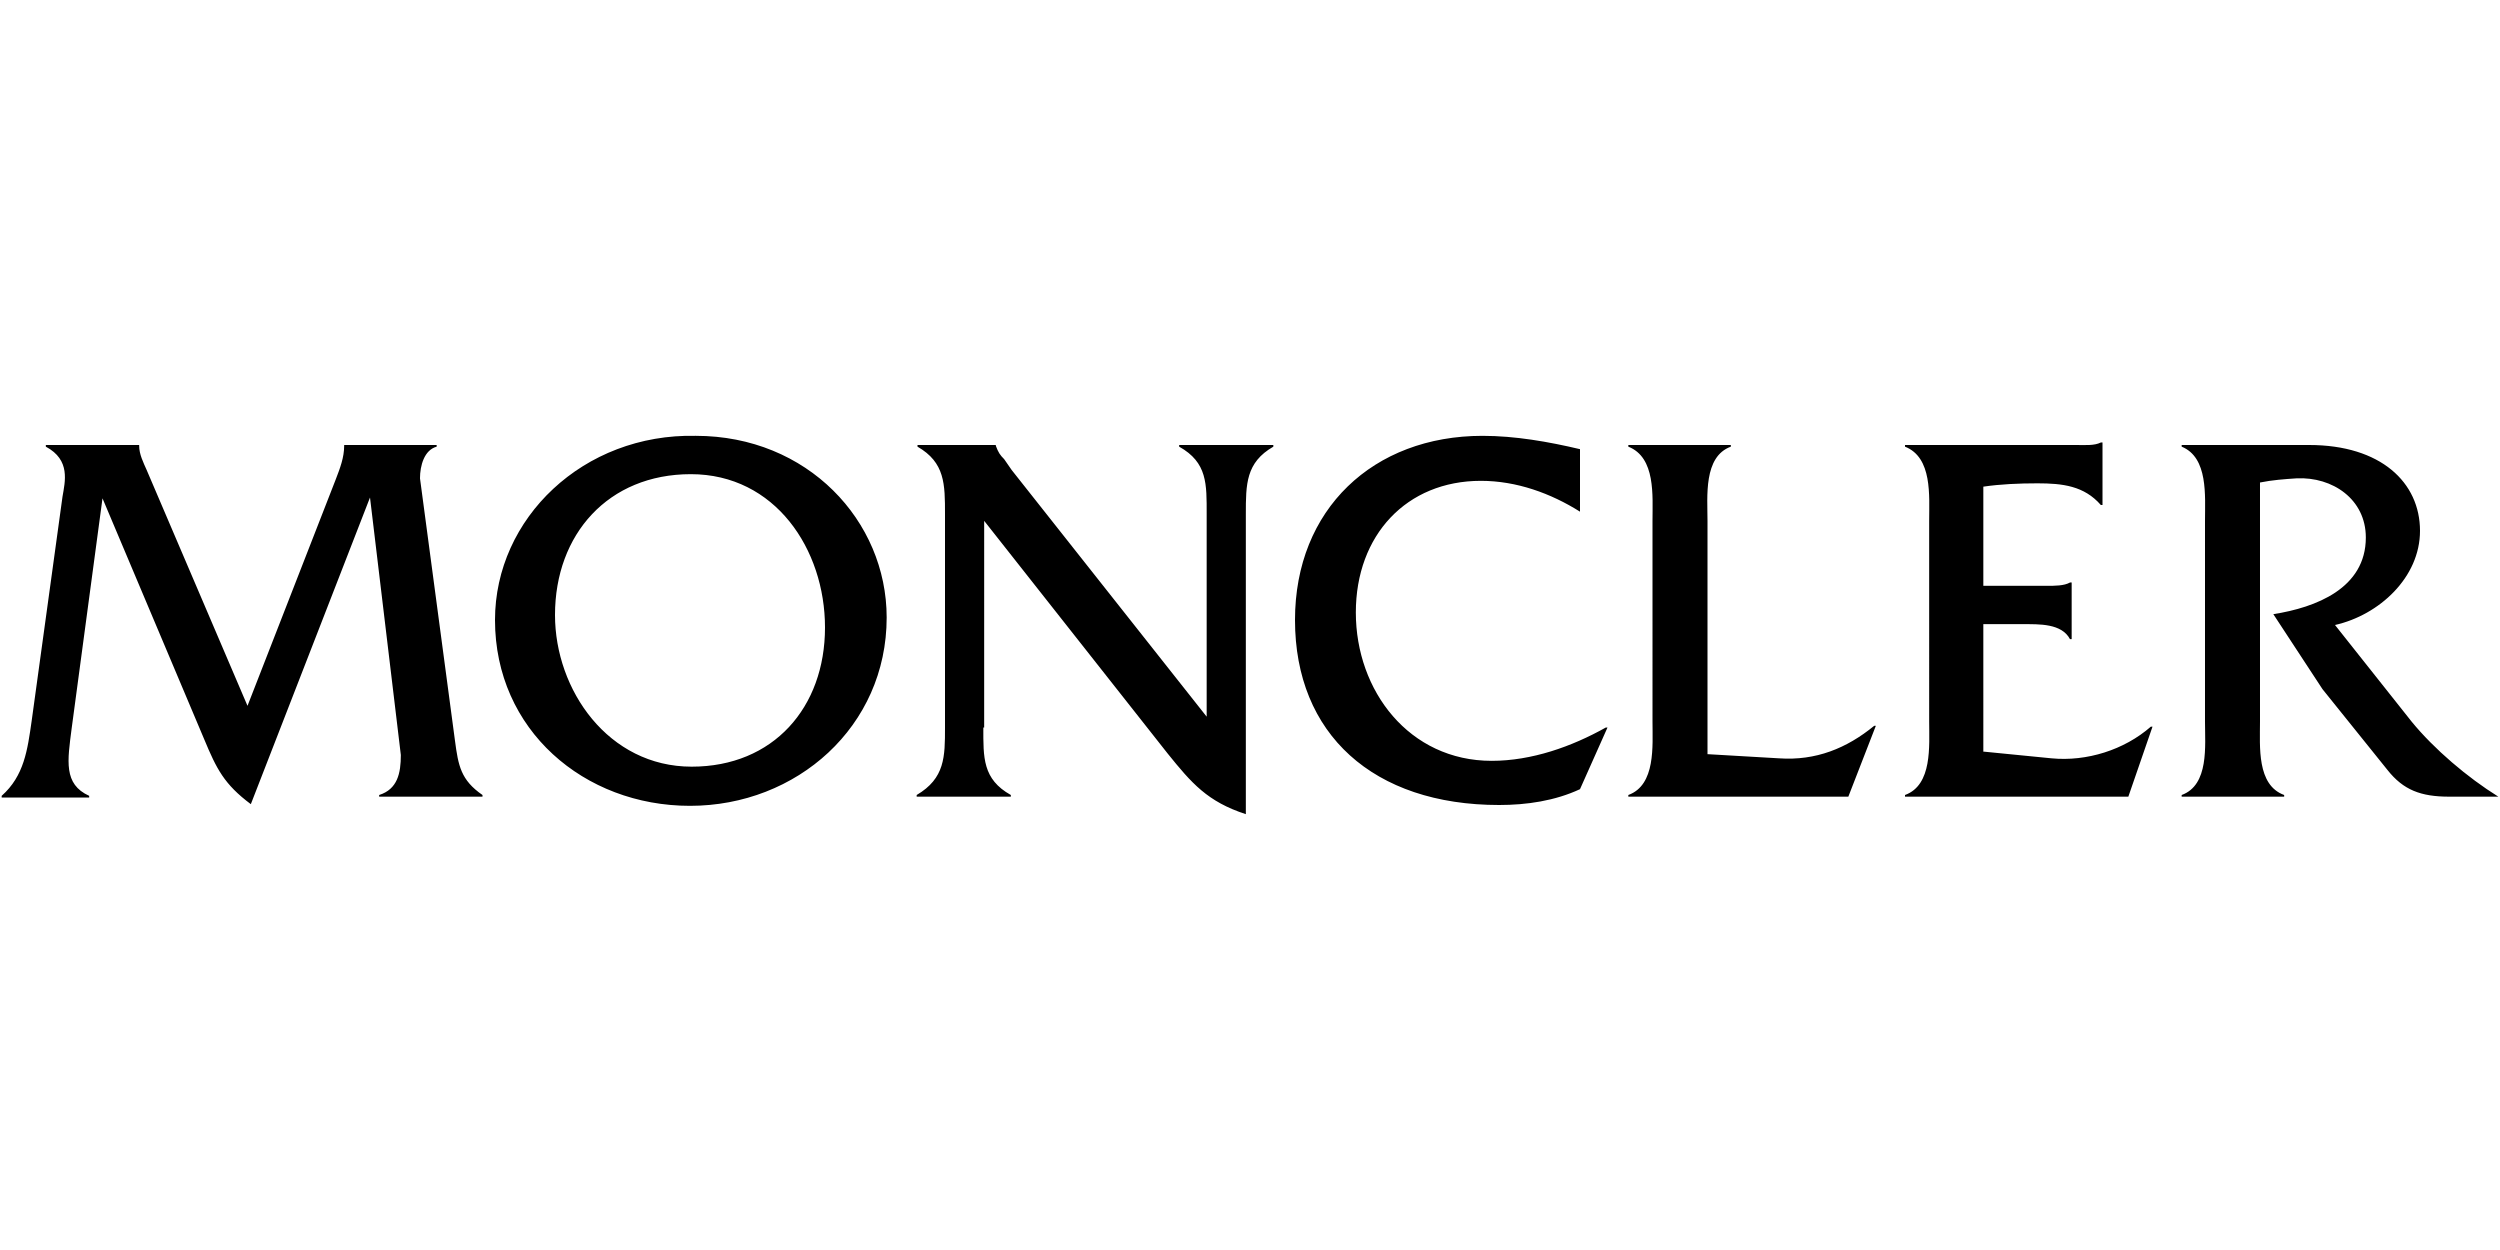 <?xml version="1.0" encoding="utf-8"?>
<!-- Generator: Adobe Illustrator 26.5.0, SVG Export Plug-In . SVG Version: 6.00 Build 0)  -->
<svg version="1.1" id="Capa_1" xmlns="http://www.w3.org/2000/svg" xmlns:xlink="http://www.w3.org/1999/xlink" x="0px" y="0px"
	 viewBox="0 0 300 150" style="enable-background:new 0 0 300 150;" xml:space="preserve">
<style type="text/css">
	.st0{fill-rule:evenodd;clip-rule:evenodd;}
</style>
<path class="st0" d="M40.3,57.5c0.5-1.3,1-2.6,1-4v-0.1h11.1v0.2c-1.5,0.4-2,2.3-2,3.8l4.2,31.5c0.4,3,0.7,4.7,3.3,6.5v0.2H45.5
	v-0.2c2.2-0.7,2.6-2.6,2.6-4.8l-3.7-30.9L30.1,96.5c-3.2-2.4-4.1-4.2-5.6-7.8L12.3,59.8L8.6,87.4c-0.5,3.9-1,6.7,2.1,8.1v0.2H0.2
	v-0.2c2.7-2.4,3.1-5.5,3.6-9l3.7-26.9c0.3-1.8,1-4.4-2-6v-0.2h11.2v0.1c0,1,0.5,2,0.9,2.9l12.1,28.3L40.3,57.5L40.3,57.5z
	 M106.4,74.1c0,13.1-10.8,22.6-23.6,22.6c-12.7,0-23.4-9.1-23.4-22.3c0-12.2,10.6-22.4,24.1-22.1C96.9,52.3,106.4,62.5,106.4,74.1
	L106.4,74.1z M66.6,73.8c0,9,6.4,18.2,16.4,18.2c9.8,0,16-7.1,16-16.7c0-9.4-6-18.4-16.1-18.4C73,56.9,66.6,64.1,66.6,73.8z
	 M118,87.3c0,3.6-0.1,6.2,3.3,8.1v0.2H110v-0.2c3.4-2,3.4-4.6,3.4-8.1V61.7c0-3.6,0-6.2-3.3-8.1v-0.2h9.4v0.1c0.3,0.8,0.5,1.1,1,1.6
	l0.9,1.3L144.8,86V61.7c0-3.6,0.1-6.2-3.3-8.1v-0.2h11.3v0.2c-3.3,1.9-3.3,4.5-3.3,8.1v36c-4.6-1.5-6.5-3.7-9.4-7.3l-22-27.9V87.3z
	 M189.6,61.4c-3.5-2.2-7.6-3.7-11.9-3.7c-8.9,0-15,6.5-15,15.8c0,9.4,6.4,17.8,16.3,17.8c4.8,0,9.6-1.7,13.7-4h0.2l-3.3,7.4
	c-3,1.4-6.4,1.9-9.7,1.9c-15.1,0-24.5-8.5-24.5-22.2c0-13.3,9.4-22.1,22.5-22.1c3.9,0,7.9,0.7,11.7,1.6L189.6,61.4L189.6,61.4
	L189.6,61.4z M213.5,91c4.4,0.3,8.1-1.2,11.4-3.9h0.2l-3.3,8.5h-26.4v-0.2c3.3-1.2,2.9-5.9,2.9-8.8V62.5c0-3,0.4-7.6-2.9-8.9v-0.2
	h12.3v0.2c-3.3,1.2-2.8,6-2.8,8.9v28L213.5,91L213.5,91z M238.1,90.2l8.1,0.8c4.2,0.4,8.7-1,11.9-3.8h0.2l-2.9,8.4h-26.8v-0.2
	c3.3-1.2,2.9-5.9,2.9-8.8V62.5c0-3,0.4-7.6-2.9-8.9v-0.2h20.5c1.1,0,2.2,0.1,3-0.3h0.2v7.5h-0.2c-2-2.3-4.6-2.6-7.6-2.6
	c-2.2,0-4.5,0.1-6.5,0.4v11.9h7.6c1,0,2.1,0,2.8-0.4h0.2v6.8h-0.2c-1-1.9-3.7-1.8-5.7-1.8h-4.7V90.2L238.1,90.2z M277.1,53.4
	c8.6,0,13.3,4.5,13.3,10.3c0,5.6-4.9,10.1-10.2,11.3l9.2,11.6c2.7,3.3,6.7,6.7,10.4,9h-5.9c-3.4,0-5.5-0.8-7.4-3.2l-7.8-9.7l-5.9-9
	c5.1-0.8,11.1-3.1,11.1-9.2c0-4.6-4-7.3-8.3-7.1c-1.5,0.1-2.9,0.2-4.4,0.5v28.7c0,3-0.4,7.6,2.9,8.8v0.2h-12.3v-0.2
	c3.3-1.2,2.8-5.9,2.8-8.8V62.5c0-3,0.4-7.6-2.8-8.9v-0.2L277.1,53.4L277.1,53.4L277.1,53.4z"/>
</svg>
